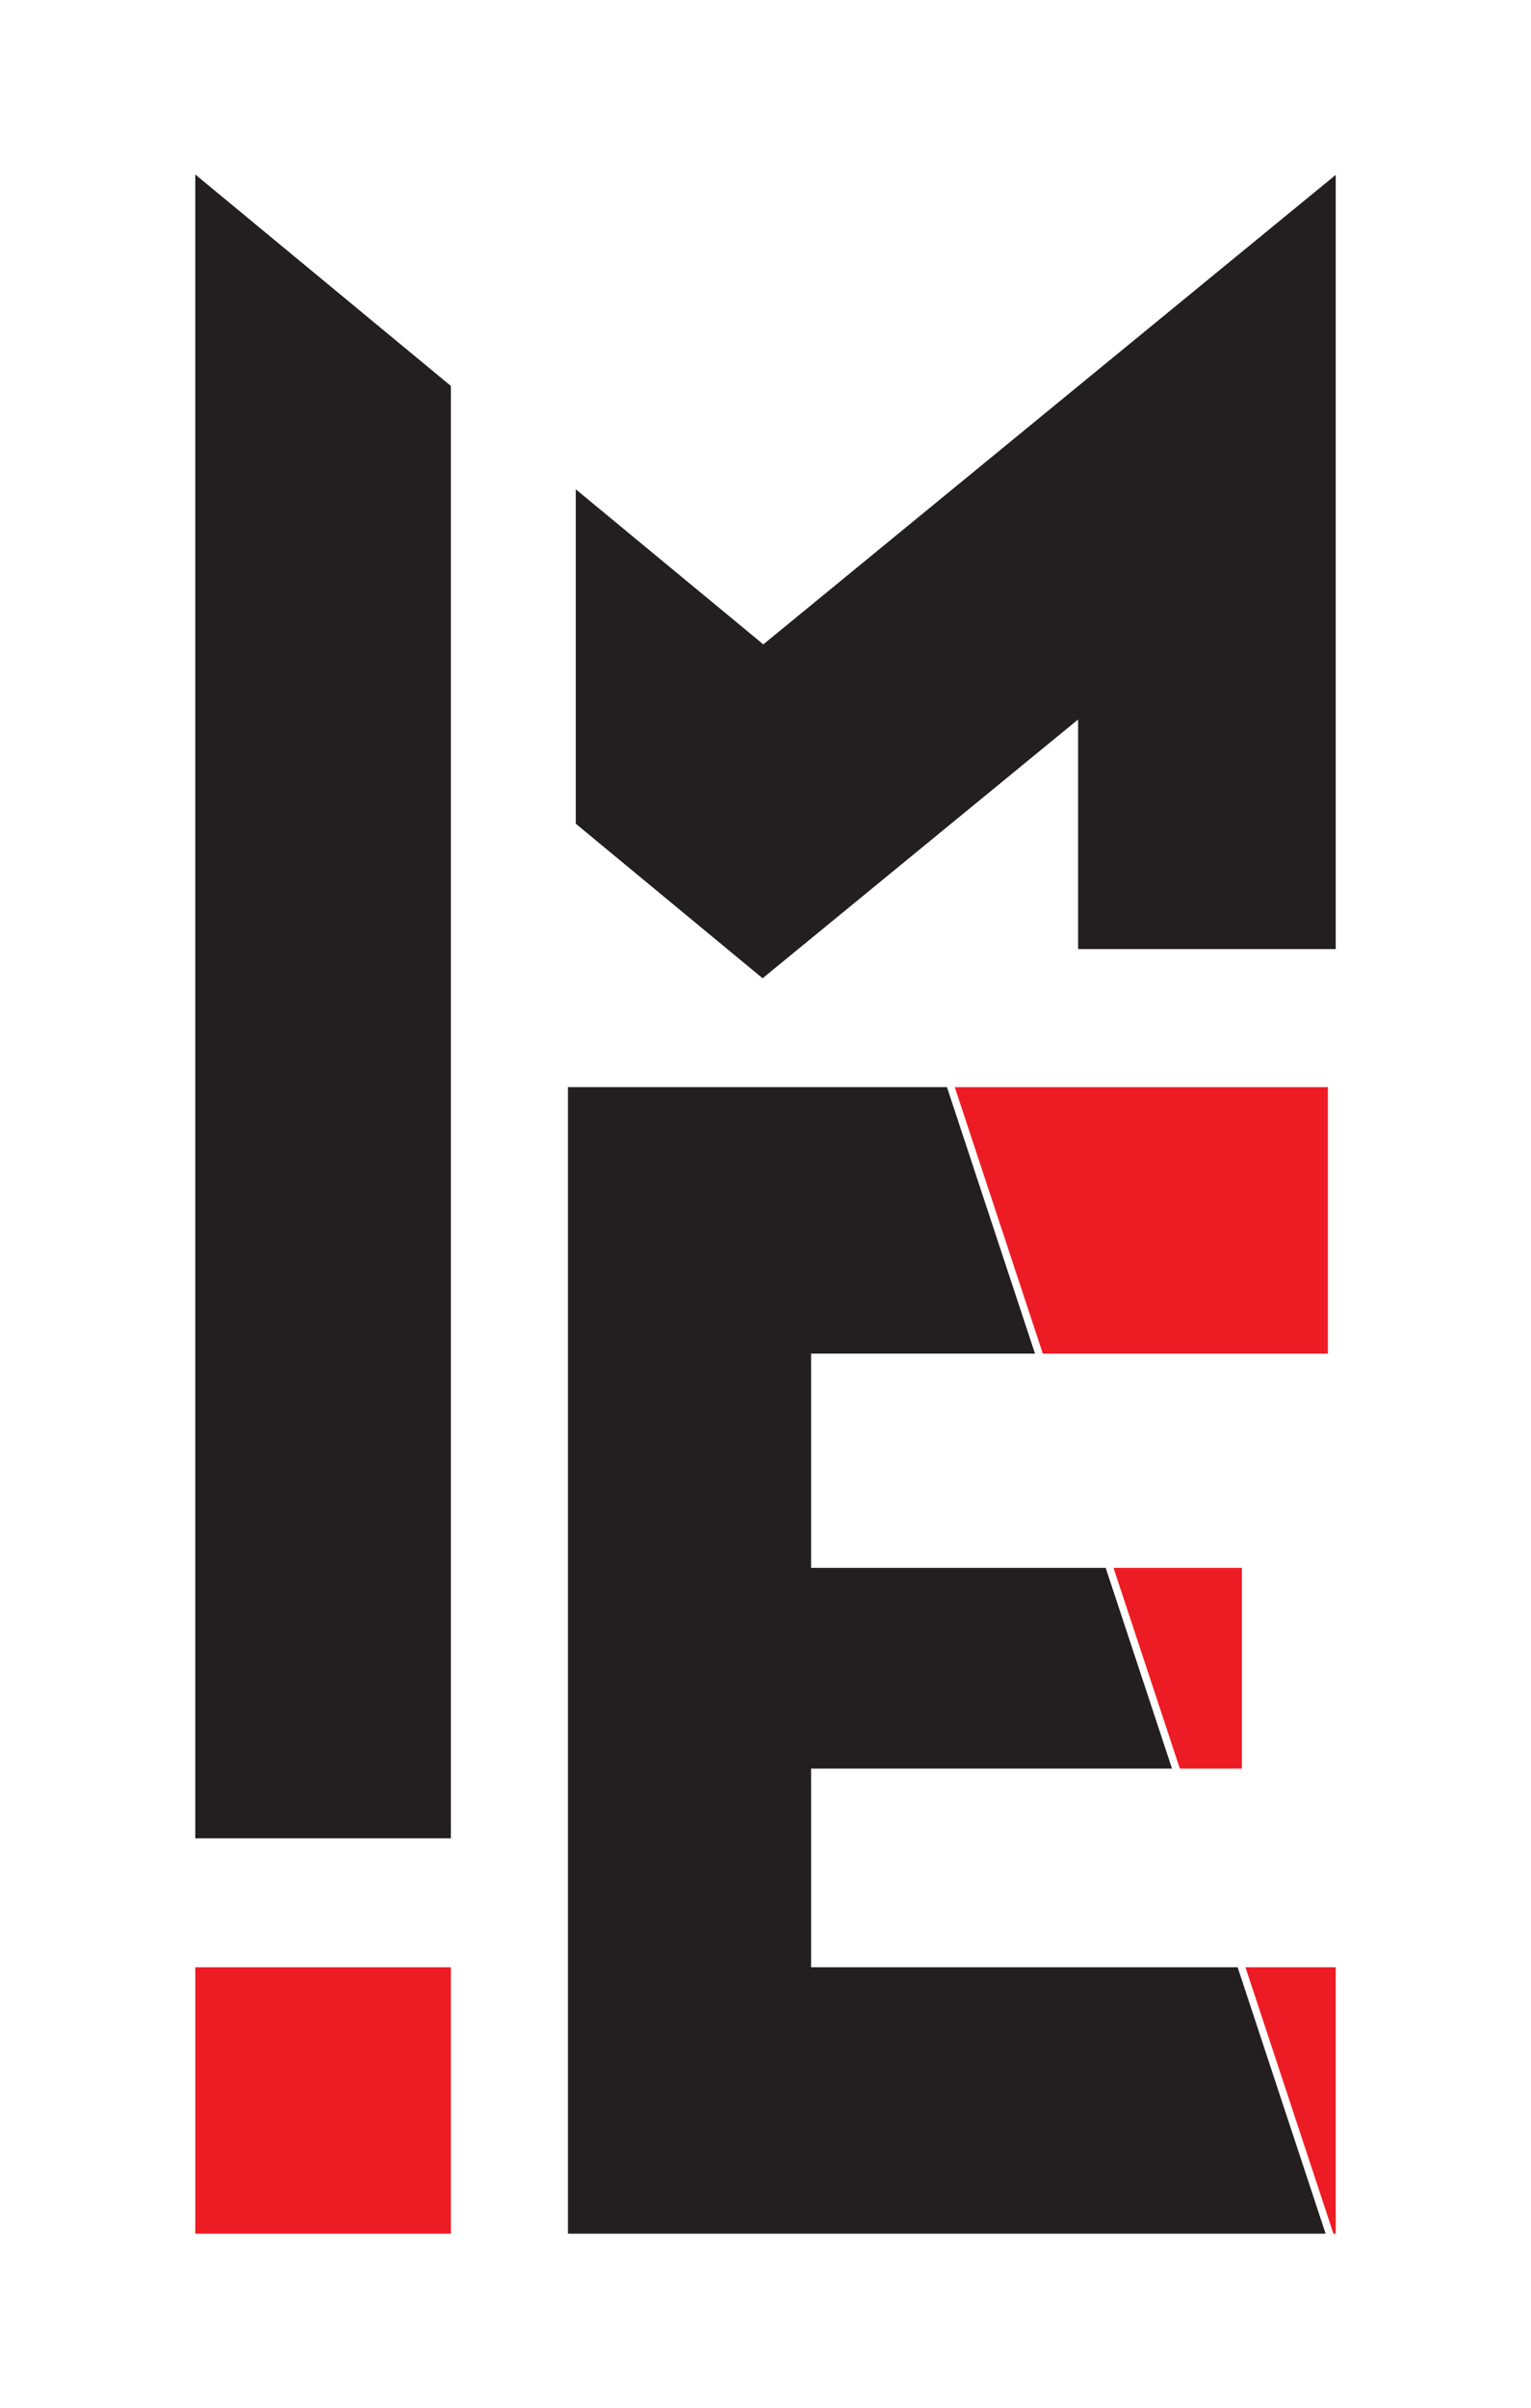 <svg id="Layer_1" data-name="Layer 1" xmlns="http://www.w3.org/2000/svg" viewBox="0 0 195.76 307.76"><defs><style>.cls-1{fill:#231f20;}.cls-2{fill:#ed1c24;}</style></defs><polygon class="cls-1" points="97.6 82.35 73.62 62.53 73.62 105.27 97.51 125.02 123.47 103.74 137.85 91.95 137.85 121.29 170.79 121.29 170.79 22.35 137.85 49.35 97.6 82.35"/><polygon class="cls-1" points="24.97 22.3 24.97 234.93 57.65 234.93 57.65 49.32 24.97 22.3"/><polygon class="cls-1" points="149.86 226.02 103.53 226.02 103.53 200.37 141.38 200.37 149.86 226.02"/><polygon class="cls-1" points="169.5 285.46 72.62 285.46 72.62 138.93 121.08 138.93 132.34 172.99 103.71 172.99 103.71 251.41 158.25 251.41 169.5 285.46"/><rect class="cls-2" x="24.97" y="251.41" width="32.68" height="34.05"/><polygon class="cls-2" points="169.79 138.93 169.79 172.99 133.34 172.99 122.08 138.93 169.79 138.93"/><polygon class="cls-2" points="158.79 200.37 158.79 226.02 150.86 226.02 142.38 200.37 158.79 200.37"/><polygon class="cls-2" points="170.79 251.41 170.79 285.46 170.5 285.46 159.25 251.41 170.79 251.41"/></svg>